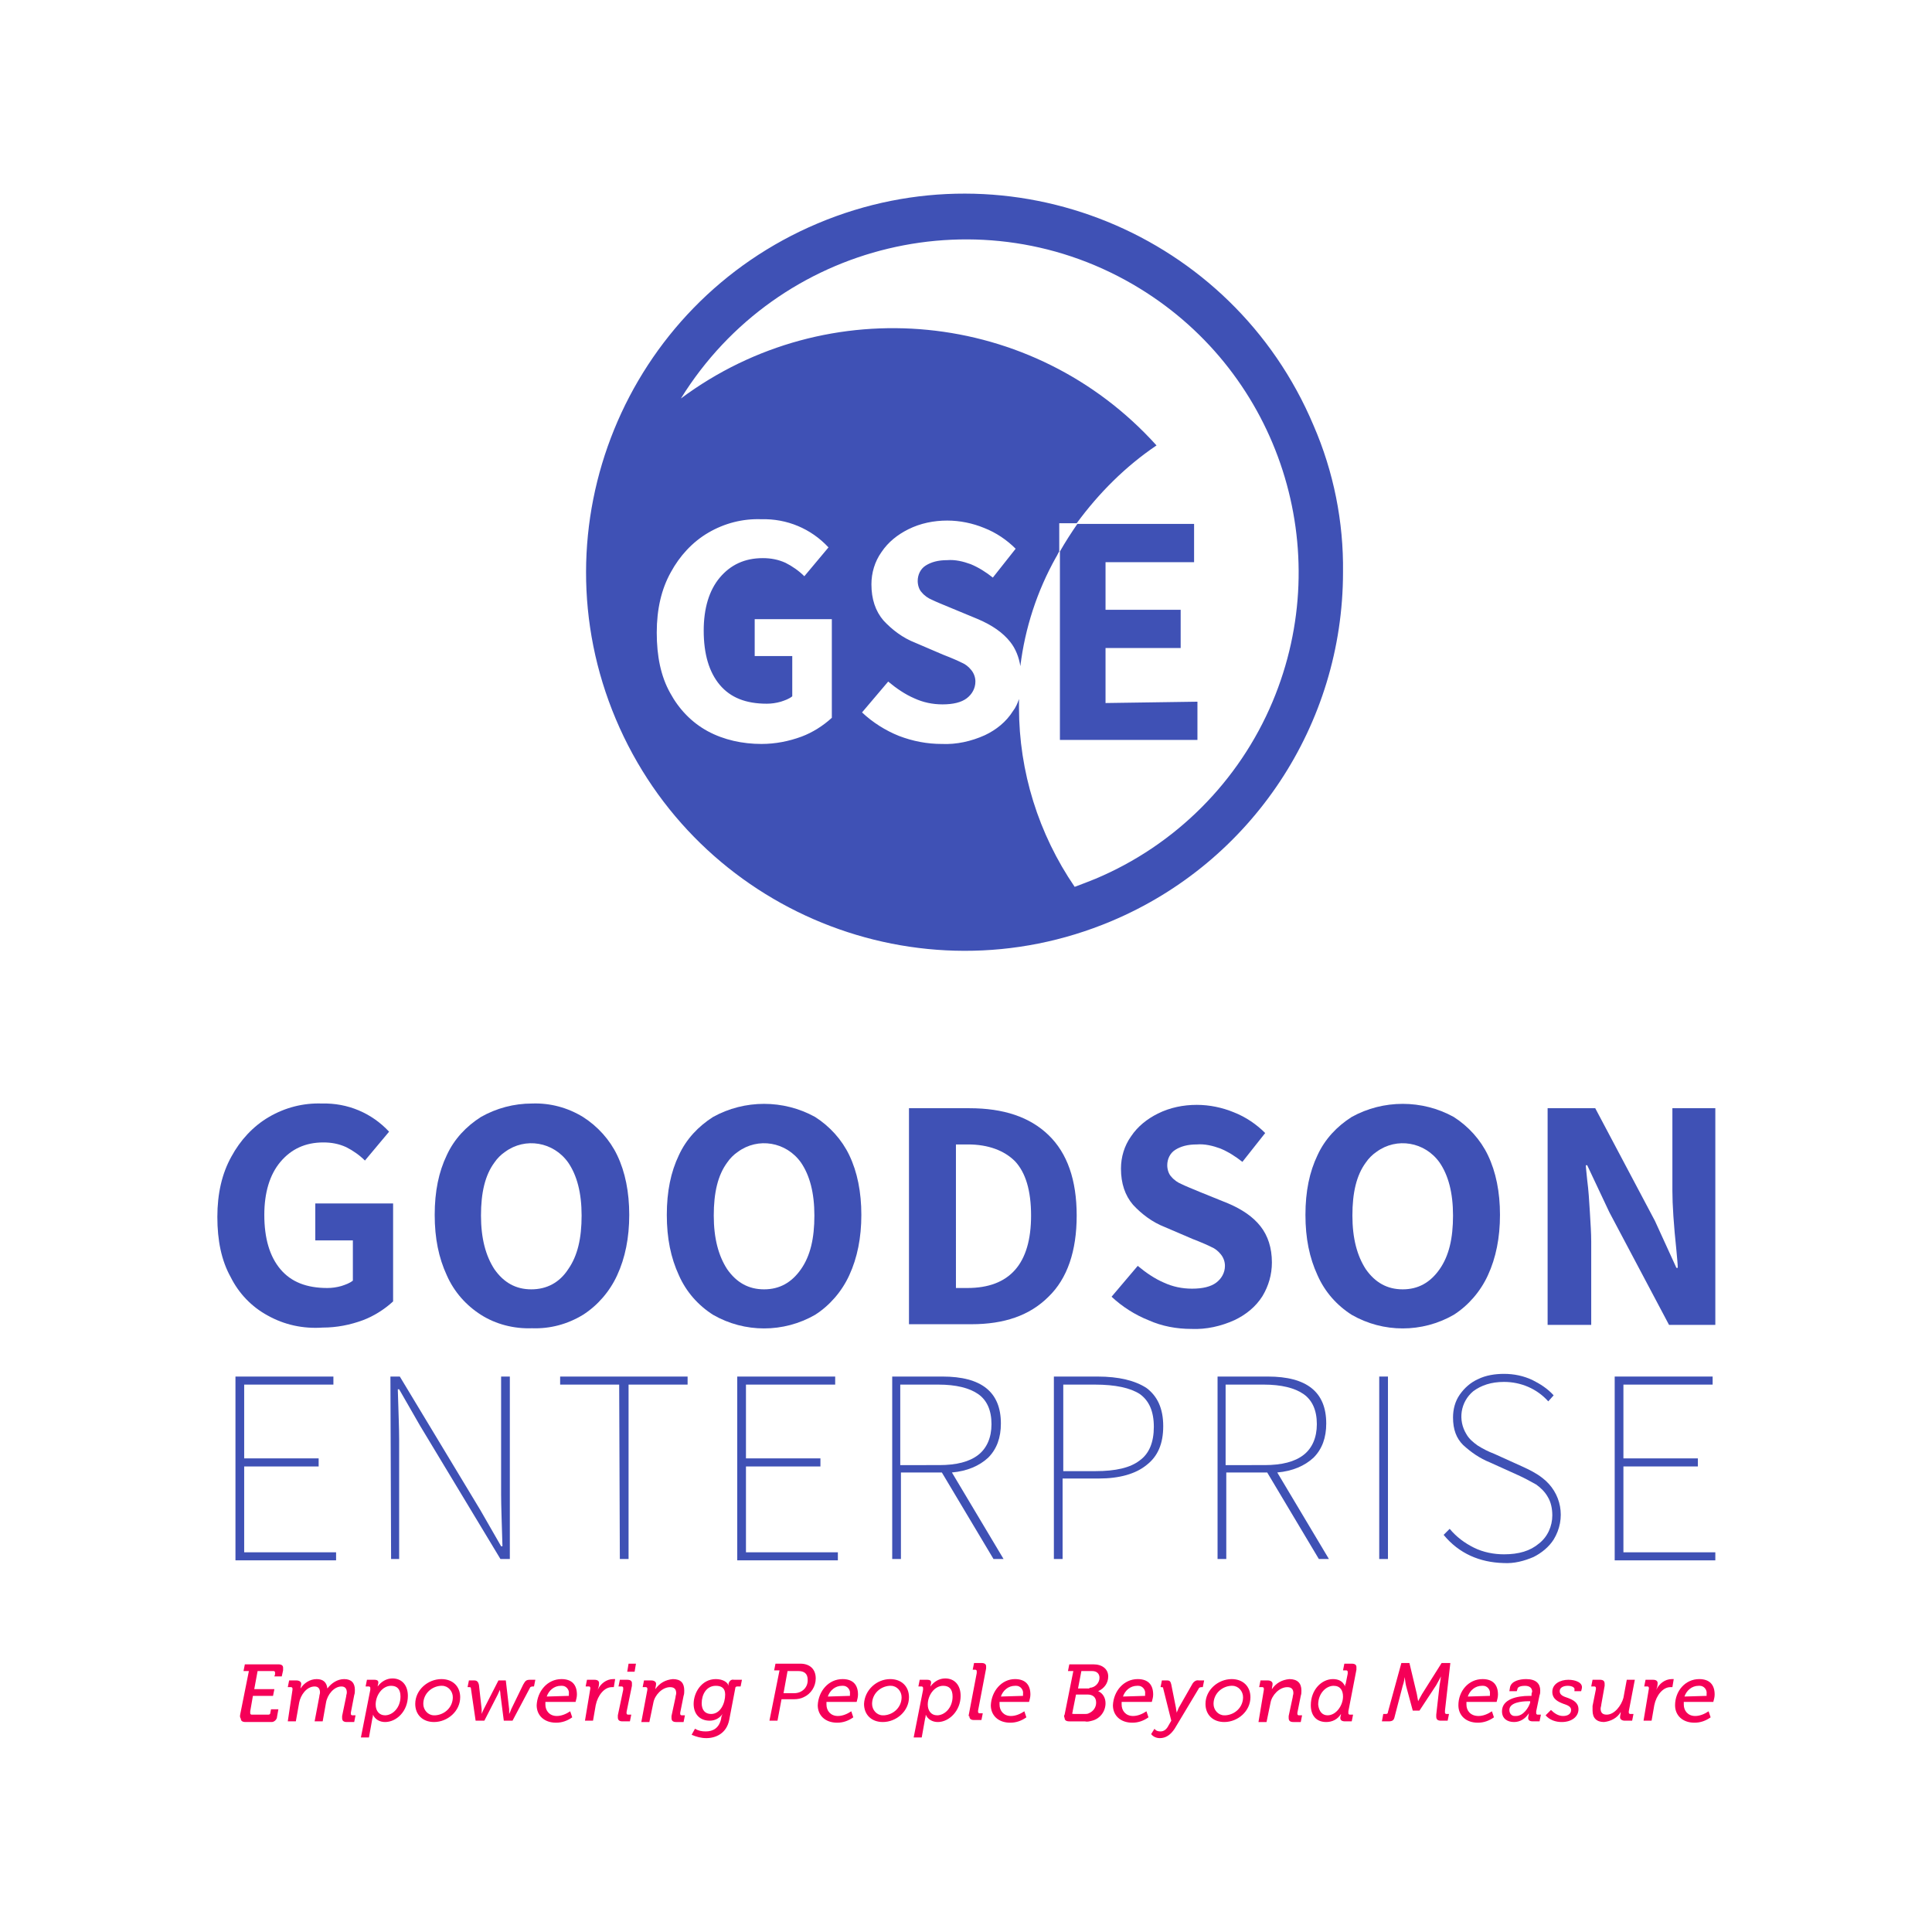 <?xml version="1.0" encoding="UTF-8"?> <!-- Generator: Adobe Illustrator 24.0.1, SVG Export Plug-In . SVG Version: 6.00 Build 0) --> <svg xmlns="http://www.w3.org/2000/svg" xmlns:xlink="http://www.w3.org/1999/xlink" version="1.1" id="Layer_1" x="0px" y="0px" viewBox="0 0 288 288" style="enable-background:new 0 0 288 288;" xml:space="preserve"> <style type="text/css"> .st0{fill:#F50057;} .st1{fill:#3F51B5;} </style> <g id="Layer_6_1_"> <g> <g id="NAME"> <g id="_Group_Empowering_People_Beyond_Measure"> <path class="st0" d="M35.8,255.6l1.3-6.5h-0.8l0.2-1h5c0.5,0,0.7,0.2,0.7,0.5c0,0.1,0,0.3,0,0.4l-0.2,0.9h-1.1l0.1-0.3 c0-0.1,0-0.2,0-0.3s-0.1-0.2-0.2-0.2h-2.4l-0.5,2.7h3l-0.2,1h-3l-0.4,2.3c0,0.1,0,0.2,0,0.3s0.1,0.2,0.2,0.2H40 c0.2,0,0.3-0.1,0.3-0.3l0.1-0.5h1.1l-0.2,1.1c0,0.4-0.4,0.8-0.8,0.8h-0.1h-3.8c-0.5,0-0.7-0.2-0.7-0.5 C35.7,255.9,35.8,255.7,35.8,255.6z"></path> <path class="st0" d="M43.6,251.9c0-0.1,0-0.2,0-0.2c0-0.1-0.1-0.2-0.2-0.2h-0.5l0.2-1h1.1c0.4,0,0.7,0.2,0.7,0.5 c0,0.2-0.1,0.5-0.1,0.7l0,0c0.5-0.8,1.4-1.4,2.4-1.4s1.5,0.5,1.6,1.4l0,0c0.6-0.8,1.5-1.4,2.5-1.4c1.1,0,1.6,0.6,1.6,1.6 c0,0.3,0,0.5-0.1,0.8l-0.5,2.6c0,0.1,0,0.1,0,0.2c0,0.1,0.1,0.2,0.2,0.2H53l-0.2,1h-1.1c-0.5,0-0.7-0.2-0.7-0.6 c0-0.1,0-0.2,0-0.3l0.6-2.9c0-0.2,0.1-0.4,0.1-0.6c0-0.5-0.2-0.9-0.8-0.9c-1.1,0-2.1,1.2-2.3,2.4l-0.5,2.8h-1.2l0.7-3.7 c0-0.2,0.1-0.4,0.1-0.6c0-0.5-0.2-0.9-0.8-0.9c-1.2,0-2.1,1.3-2.3,2.4l-0.5,2.8h-1.2L43.6,251.9z"></path> <path class="st0" d="M55.2,251.9c0-0.1,0-0.2,0-0.3s-0.1-0.2-0.2-0.2h-0.5l0.2-1h1.1c0.5,0,0.6,0.2,0.6,0.4s-0.1,0.4-0.1,0.6 l0,0c0.5-0.7,1.3-1.2,2.2-1.2c1.4,0,2.3,1,2.3,2.6c0,2.3-1.7,3.9-3.4,3.9c-0.8,0-1.5-0.4-1.8-1.1l0,0c0,0,0,0.3-0.1,0.6L55,259 h-1.2L55.2,251.9z M57.4,255.7c1.1,0,2.3-1.1,2.3-2.8c0-1.1-0.5-1.6-1.4-1.6c-1.3,0-2.3,1.4-2.3,2.8 C56,255,56.5,255.7,57.4,255.7z"></path> <path class="st0" d="M65.8,250.3c1.7,0,2.8,1.1,2.8,2.7c0,2.1-1.9,3.7-3.9,3.7c-1.7,0-2.8-1.1-2.8-2.7 C61.9,251.9,63.8,250.3,65.8,250.3z M64.9,255.7c1.4-0.1,2.6-1.2,2.6-2.7c0-0.9-0.7-1.7-1.6-1.7c-0.1,0-0.1,0-0.2,0 c-1.4,0.1-2.6,1.2-2.6,2.7c0,0.9,0.7,1.7,1.6,1.7C64.7,255.7,64.8,255.7,64.9,255.7z"></path> <path class="st0" d="M70.2,251.7c0-0.2-0.1-0.2-0.3-0.2h-0.2l0.2-1h0.8c0.4,0,0.6,0.2,0.7,0.7l0.4,3.6c0,0.2,0,0.4,0,0.7l0,0 c0,0,0.1-0.3,0.3-0.7l2.2-4.3h1.1l0.5,4.3c0,0.3,0,0.7,0,0.7l0,0c0.1-0.2,0.2-0.4,0.3-0.7l1.8-3.7c0.3-0.5,0.4-0.7,1-0.7h0.8 l-0.2,1h-0.2c-0.2,0-0.4,0.1-0.4,0.2l-2.6,4.9h-1.3l-0.5-3.9c0-0.3-0.1-0.7-0.1-0.7l0,0c0,0-0.1,0.3-0.3,0.7l-2,3.9h-1.3 L70.2,251.7z"></path> <path class="st0" d="M83.7,250.3c1.6,0,2.3,0.9,2.3,2.3c0,0.4-0.1,0.7-0.2,1.1h-4.5c0,0.1,0,0.3,0,0.4c0,0.9,0.6,1.7,1.7,1.7 c0.7,0,1.4-0.3,2-0.7l0.3,0.9c-0.7,0.5-1.5,0.8-2.4,0.8c-1.8,0-2.9-1.1-2.9-2.6C80.1,252.1,81.6,250.3,83.7,250.3z M84.8,252.8 c0-0.1,0-0.2,0-0.3c0.1-0.6-0.4-1.2-1-1.2c-0.1,0-0.1,0-0.2,0c-1,0-1.8,0.7-2.1,1.6L84.8,252.8z"></path> <path class="st0" d="M88,251.7c0-0.1,0-0.3-0.2-0.3h-0.5l0.2-1h1.1c0.5,0,0.7,0.2,0.7,0.5c0,0.4-0.1,0.7-0.2,1l0,0 c0.4-0.9,1.3-1.6,2.3-1.6c0.1,0,0.2,0,0.3,0l-0.2,1.2c-0.1,0-0.2,0-0.3,0c-1.1,0-2.1,1.2-2.4,2.7l-0.4,2.3h-1.2L88,251.7z"></path> <path class="st0" d="M92.1,255.7l0.8-3.8c0-0.1,0-0.2,0-0.3s-0.1-0.2-0.2-0.2h-0.5l0.2-1h1.1c0.5,0,0.7,0.2,0.7,0.5 c0,0.1,0,0.2,0,0.4l-0.8,3.9c0,0.1,0,0.1,0,0.2c0,0.1,0.1,0.2,0.2,0.2h0.5l-0.2,1h-1.1c-0.5,0-0.7-0.2-0.7-0.6 C92.1,255.9,92.1,255.8,92.1,255.7z M93.7,248h1.1l-0.2,1.2h-1.1L93.7,248z"></path> <path class="st0" d="M96.5,251.9c0-0.1,0-0.2,0-0.2c0-0.1-0.1-0.2-0.2-0.2h-0.5l0.2-1h1.1c0.4,0,0.7,0.2,0.7,0.5 s-0.1,0.5-0.1,0.8l0,0c0.6-0.9,1.5-1.4,2.6-1.5c1.2,0,1.7,0.6,1.7,1.7c0,0.3,0,0.5-0.1,0.8l-0.5,2.5c0,0.1,0,0.1,0,0.2 c0,0.1,0.1,0.2,0.2,0.2h0.5l-0.2,1h-1.1c-0.5,0-0.7-0.2-0.7-0.6c0-0.1,0-0.2,0-0.3l0.6-2.8c0-0.2,0.1-0.4,0.1-0.6 c0-0.5-0.2-0.9-0.9-0.9c-1.2,0-2.3,1.2-2.5,2.3l-0.6,2.9h-1.2L96.5,251.9z"></path> <path class="st0" d="M105.2,258.1c1.1,0,2-0.5,2.3-1.9c0-0.2,0.1-0.5,0.2-0.7l0,0c-0.4,0.6-1.1,1-1.9,1c-1.5,0-2.4-1-2.4-2.5 c0-1.7,1.2-3.7,3.3-3.7c1.1,0,1.8,0.5,1.9,1l0,0c0-0.1,0-0.2,0-0.3c0.1-0.4,0.4-0.7,0.8-0.6h1.2l-0.2,1h-0.5 c-0.2,0-0.3,0.1-0.3,0.3l-0.9,4.7c-0.4,2-2,2.7-3.4,2.7c-0.8,0-1.5-0.2-2.2-0.5l0.5-0.9C104.1,258,104.6,258.1,105.2,258.1z M106,255.5c1.4,0,2.1-1.6,2.1-2.9c0-1-0.6-1.3-1.4-1.3c-1.4,0-2.1,1.3-2.1,2.6C104.6,254.9,105.1,255.5,106,255.5L106,255.5z"></path> <path class="st0" d="M116.2,249h-0.8l0.2-1h3.7c1.4,0,2.3,0.8,2.3,2.2c0,1.2-0.7,2.3-1.8,2.8c-0.4,0.2-0.9,0.3-1.4,0.3h-1.9 l-0.6,3.2h-1.2L116.2,249z M118.4,252.4c1.1,0,2-0.8,2-1.9v-0.1c0-0.9-0.5-1.3-1.4-1.3h-1.6l-0.6,3.3H118.4z"></path> <path class="st0" d="M125.6,250.3c1.6,0,2.3,0.9,2.3,2.3c0,0.4-0.1,0.7-0.2,1.1h-4.5c0,0.1,0,0.3,0,0.4c0,0.9,0.6,1.7,1.7,1.7 c0.7,0,1.4-0.3,2-0.7l0.3,0.9c-0.7,0.5-1.5,0.8-2.4,0.8c-1.8,0-2.9-1.1-2.9-2.6C122,252.1,123.5,250.3,125.6,250.3z M126.7,252.8c0-0.1,0-0.2,0-0.3c0.1-0.6-0.4-1.2-1-1.2c-0.1,0-0.1,0-0.2,0c-1,0-1.8,0.7-2.1,1.6L126.7,252.8z"></path> <path class="st0" d="M132.7,250.3c1.7,0,2.8,1.1,2.8,2.7c0,2.1-1.9,3.7-3.9,3.7c-1.7,0-2.8-1.1-2.8-2.7 C128.9,251.9,130.7,250.3,132.7,250.3z M131.8,255.7c1.4-0.1,2.6-1.2,2.6-2.7c0-0.9-0.7-1.7-1.6-1.7c-0.1,0-0.1,0-0.2,0 c-1.4,0.1-2.6,1.2-2.6,2.7c0,0.9,0.7,1.7,1.6,1.7C131.7,255.7,131.7,255.7,131.8,255.7z"></path> <path class="st0" d="M137.6,251.9c0-0.1,0-0.2,0-0.3s-0.1-0.2-0.2-0.2h-0.5l0.2-1h1.1c0.5,0,0.6,0.2,0.6,0.4s-0.1,0.4-0.1,0.6 l0,0c0.5-0.7,1.3-1.2,2.2-1.2c1.4,0,2.3,1,2.3,2.6c0,2.2-1.7,3.9-3.4,3.9c-0.8,0-1.5-0.4-1.8-1.1l0,0c0,0,0,0.3-0.1,0.6 l-0.5,2.8h-1.2L137.6,251.9z M139.7,255.7c1.1,0,2.3-1.1,2.3-2.8c0-1.1-0.5-1.6-1.4-1.6c-1.3,0-2.3,1.4-2.3,2.8 C138.3,255,138.8,255.7,139.7,255.7L139.7,255.7z"></path> <path class="st0" d="M144.4,255.7l1.2-6.3c0-0.1,0-0.2,0-0.3s-0.1-0.2-0.2-0.2H145l0.2-1h1.1c0.5,0,0.7,0.2,0.7,0.5 c0,0.1,0,0.2,0,0.3l-1.2,6.3c0,0.1,0,0.2,0,0.2c0,0.1,0.1,0.2,0.2,0.2h0.5l-0.2,1h-1.1c-0.5,0-0.7-0.2-0.7-0.6 C144.4,255.9,144.4,255.8,144.4,255.7z"></path> <path class="st0" d="M151.3,250.3c1.6,0,2.3,0.9,2.3,2.3c0,0.4-0.1,0.7-0.2,1.1H149c0,0.1,0,0.3,0,0.4c0,0.9,0.6,1.7,1.7,1.7 c0.7,0,1.4-0.3,2-0.7l0.3,0.9c-0.7,0.5-1.5,0.8-2.4,0.8c-1.8,0-2.9-1.1-2.9-2.6C147.8,252.1,149.3,250.3,151.3,250.3z M152.5,252.8c0-0.1,0-0.2,0-0.3c0.1-0.6-0.4-1.2-1-1.2c-0.1,0-0.1,0-0.2,0c-1,0-1.8,0.7-2.1,1.6L152.5,252.8z"></path> <path class="st0" d="M158.7,255.6l1.3-6.5h-0.8l0.2-1h3.6c1.3,0,2.2,0.7,2.2,1.8c0,1-0.6,1.8-1.5,2.2l0,0c0.7,0.3,1.1,1,1.1,1.8 c0,1.2-0.8,2.3-2,2.6c-0.4,0.1-0.7,0.2-1.1,0.1h-2.3c-0.5,0-0.7-0.2-0.7-0.5C158.6,255.9,158.6,255.7,158.7,255.6z M160.2,255.5 h1.5c0.2,0,0.4,0,0.6-0.1c0.7-0.3,1.1-0.9,1.1-1.6c0-0.8-0.5-1.2-1.3-1.2h-1.7l-0.5,2.5c0,0.1,0,0.2-0.1,0.3 C159.9,255.5,160,255.5,160.2,255.5L160.2,255.5z M162.4,251.6c0.8,0,1.5-0.7,1.5-1.5c0-0.6-0.4-1-1.1-1h-1.6l-0.5,2.6h1.7 V251.6z"></path> <path class="st0" d="M169.6,250.3c1.6,0,2.3,0.9,2.3,2.3c0,0.4-0.1,0.7-0.2,1.1h-4.5c0,0.1,0,0.3,0,0.4c0,0.9,0.6,1.7,1.7,1.7 c0.7,0,1.4-0.3,2-0.7l0.3,0.9c-0.7,0.5-1.5,0.8-2.4,0.8c-1.8,0-2.9-1.1-2.9-2.6C166,252.1,167.5,250.3,169.6,250.3z M170.7,252.8c0-0.1,0-0.2,0-0.3c0.1-0.6-0.4-1.2-1-1.2c-0.1,0-0.1,0-0.2,0c-1,0-1.8,0.7-2.1,1.6L170.7,252.8z"></path> <path class="st0" d="M171.6,258.5l0.5-0.8c0.2,0.3,0.5,0.4,0.9,0.4c0.5,0,0.9-0.3,1.2-0.9l0.4-0.7l-1.2-4.8 c0-0.2-0.1-0.2-0.3-0.2H173l0.2-1h0.8c0.4,0,0.5,0.2,0.6,0.6l0.7,3.5c0,0.2,0.1,0.5,0.1,0.7l0,0c0,0,0.2-0.4,0.3-0.7l2-3.5 c0.2-0.4,0.6-0.7,1-0.6h0.8l-0.2,1h-0.2c-0.2,0-0.4,0.1-0.4,0.2l-3.6,6c-0.6,0.9-1.3,1.4-2.2,1.4 C172.4,259.1,171.9,258.9,171.6,258.5z"></path> <path class="st0" d="M183.6,250.3c1.7,0,2.8,1.1,2.8,2.7c0,2.1-1.9,3.7-3.9,3.7c-1.7,0-2.8-1.1-2.8-2.7 C179.7,251.9,181.6,250.3,183.6,250.3z M182.7,255.7c1.4-0.1,2.6-1.2,2.6-2.7c0-0.9-0.7-1.7-1.6-1.7c-0.1,0-0.1,0-0.2,0 c-1.4,0.1-2.6,1.2-2.6,2.7c0,0.9,0.7,1.7,1.6,1.7C182.5,255.7,182.6,255.7,182.7,255.7z"></path> <path class="st0" d="M188.4,251.9c0-0.1,0-0.2,0-0.2c0-0.1-0.1-0.2-0.2-0.2h-0.5l0.2-1h1.1c0.4,0,0.7,0.2,0.7,0.5 s-0.1,0.5-0.1,0.8l0,0c0.6-0.9,1.5-1.4,2.6-1.5c1.2,0,1.8,0.6,1.8,1.7c0,0.3,0,0.5-0.1,0.8l-0.5,2.5c0,0.1,0,0.1,0,0.2 c0,0.1,0.1,0.2,0.2,0.2h0.5l-0.2,1h-1.1c-0.5,0-0.7-0.2-0.7-0.6c0-0.1,0-0.2,0-0.3l0.6-2.8c0-0.2,0.1-0.4,0.1-0.6 c0-0.5-0.2-0.9-0.9-0.9c-1.2,0-2.3,1.2-2.5,2.3l-0.6,2.9h-1.2L188.4,251.9z"></path> <path class="st0" d="M198.7,250.3c0.8,0,1.5,0.3,1.8,1.1l0,0c0-0.1,0-0.3,0.1-0.4l0.3-1.5c0-0.1,0-0.2,0-0.3s-0.1-0.2-0.2-0.2 h-0.5l0.2-1h1.1c0.5,0,0.7,0.2,0.7,0.5c0,0.1,0,0.2,0,0.4l-1.2,6.2c0,0.1,0,0.2,0,0.3s0.1,0.2,0.2,0.2h0.5l-0.2,1h-1 c-0.5,0-0.7-0.2-0.7-0.5c0-0.2,0.1-0.4,0.1-0.6l0,0c-0.5,0.8-1.3,1.2-2.2,1.2c-1.5,0-2.3-1-2.3-2.5 C195.4,251.9,197,250.3,198.7,250.3z M197.9,255.7c1.3,0,2.3-1.5,2.3-2.8c0-0.9-0.4-1.6-1.4-1.6c-1.1,0-2.3,1.1-2.3,2.8 C196.6,255.1,197.1,255.7,197.9,255.7z"></path> <path class="st0" d="M206.2,255.5h0.4c0.2,0,0.3-0.1,0.3-0.3l2-7.3h1.2l1.1,4.6c0.1,0.5,0.2,1.1,0.2,1.1l0,0 c0,0,0.3-0.6,0.6-1.1l2.9-4.6h1.3l-0.8,7.1c0,0.1,0,0.2,0,0.3s0.1,0.2,0.2,0.2h0.4l-0.2,1h-1c-0.5,0-0.7-0.2-0.7-0.6 c0-0.1,0-0.2,0-0.3l0.5-4.4c0.1-0.5,0.2-1.3,0.2-1.3l0,0c0,0-0.4,0.8-0.7,1.3l-2.5,3.8h-1l-1-3.7c-0.1-0.4-0.2-1.3-0.2-1.3l0,0 c0,0-0.1,0.8-0.3,1.3l-1.2,4.6c-0.1,0.5-0.3,0.7-0.9,0.7h-1L206.2,255.5z"></path> <path class="st0" d="M221,250.3c1.6,0,2.3,0.9,2.3,2.3c0,0.4-0.1,0.7-0.2,1.1h-4.5c0,0.1,0,0.3,0,0.4c0,0.9,0.6,1.7,1.8,1.7 c0.7,0,1.4-0.3,2-0.7l0.3,0.9c-0.7,0.5-1.5,0.8-2.4,0.8c-1.8,0-2.9-1.1-2.9-2.6C217.4,252.1,218.9,250.3,221,250.3z M222.1,252.8c0-0.1,0-0.2,0-0.3c0.1-0.6-0.4-1.2-1-1.2c-0.1,0-0.1,0-0.2,0c-1,0-1.8,0.7-2.1,1.6L222.1,252.8z"></path> <path class="st0" d="M228,252.8h0.3v-0.1c0-0.2,0-0.3,0.1-0.5c0-0.6-0.4-0.9-1.1-0.9c-0.4,0-1.1,0.1-1.1,0.5l-0.1,0.3H225 l0.1-0.6c0.2-0.9,1.4-1.2,2.4-1.2c1.5,0,2.1,0.7,2.1,1.7c0,0.2,0,0.5-0.1,0.7l-0.5,2.4c0,0.1,0,0.2,0,0.3s0.1,0.2,0.2,0.2h0.5 l-0.2,1h-1c-0.5,0-0.7-0.2-0.7-0.5c0-0.2,0.1-0.5,0.1-0.7l0,0c-0.5,0.8-1.3,1.3-2.2,1.3c-1,0-1.8-0.5-1.8-1.6 C223.9,253.3,226.1,252.8,228,252.8z M226,255.8c1.1,0,1.9-1.3,2.1-2v-0.2h-0.3c-1,0-2.8,0.2-2.8,1.3c0,0.5,0.3,0.9,0.8,0.9 C226,255.8,226,255.8,226,255.8L226,255.8z"></path> <path class="st0" d="M231.2,254.9c0.5,0.5,1.1,0.9,1.8,0.9s1.2-0.3,1.2-0.9c0-0.5-0.5-0.7-1.1-0.9c-0.8-0.3-1.7-0.7-1.7-1.8 c0-1.2,1.2-1.8,2.4-1.8c1,0,2.2,0.4,2,1.3l-0.1,0.4h-1v-0.2c0.1-0.3-0.3-0.6-1-0.6s-1.2,0.3-1.2,0.8c0,0.6,0.6,0.8,1.2,1 c0.8,0.3,1.6,0.7,1.6,1.7c0,1.1-1,1.9-2.5,1.9c-0.9,0-1.8-0.3-2.4-1L231.2,254.9z"></path> <path class="st0" d="M237.4,254.3l0.5-2.5c0-0.1,0-0.1,0-0.2c0-0.1-0.1-0.2-0.2-0.2h-0.5l0.2-1h1.1c0.5,0,0.7,0.2,0.7,0.6 c0,0.1,0,0.2,0,0.3l-0.5,2.8c0,0.2-0.1,0.4-0.1,0.6c0,0.5,0.2,0.9,0.9,0.9c1.2,0,2.2-1.4,2.5-2.5l0.5-2.7h1.2l-0.9,4.7 c0,0.1,0,0.2,0,0.2c0,0.1,0.1,0.2,0.2,0.2h0.5l-0.2,1h-1.1c-0.4,0-0.7-0.2-0.7-0.5c0-0.3,0.1-0.5,0.1-0.8l0,0 c-0.5,0.9-1.5,1.4-2.5,1.5c-1.1,0-1.7-0.6-1.7-1.7C237.4,254.8,237.4,254.5,237.4,254.3z"></path> <path class="st0" d="M245.8,251.7c0-0.1,0-0.3-0.2-0.3h-0.5l0.2-1h1.1c0.5,0,0.7,0.2,0.7,0.5c0,0.4-0.1,0.7-0.2,1l0,0 c0.4-0.9,1.3-1.6,2.3-1.6c0.1,0,0.2,0,0.3,0l-0.2,1.2c-0.1,0-0.2,0-0.3,0c-1.1,0-2.1,1.2-2.4,2.7l-0.4,2.3H245L245.8,251.7z"></path> <path class="st0" d="M253.3,250.3c1.6,0,2.3,0.9,2.3,2.3c0,0.4-0.1,0.7-0.2,1.1H251c0,0.1,0,0.3,0,0.4c0,0.9,0.6,1.7,1.7,1.7 c0.7,0,1.4-0.3,2-0.7l0.3,0.9c-0.7,0.5-1.5,0.8-2.4,0.8c-1.8,0-2.9-1.1-2.9-2.6C249.7,252.1,251.2,250.3,253.3,250.3z M254.4,252.8c0-0.1,0-0.2,0-0.3c0.1-0.6-0.4-1.2-1-1.2c-0.1,0-0.1,0-0.2,0c-1,0-1.8,0.7-2.1,1.6L254.4,252.8z"></path> </g> <path class="st1" d="M35.1,205.2h14.6v1.2H36.4v11h11.1v1.2H36.4v12.8h13.7v1.2h-15C35.1,232.6,35.1,205.2,35.1,205.2z"></path> <path class="st1" d="M58.2,205.2h1.4l12,19.9l3.1,5.4h0.2c-0.1-3.5-0.2-6.1-0.2-7.7v-17.6H76v27.2h-1.4l-12-19.9l-3.1-5.4h-0.2 c0.1,3.4,0.2,5.9,0.2,7.4v17.9h-1.2L58.2,205.2L58.2,205.2z"></path> <path class="st1" d="M92.3,206.4h-8.8v-1.2h19v1.2h-8.8v26h-1.3L92.3,206.4z"></path> <path class="st1" d="M109.9,205.2h14.6v1.2h-13.3v11h11.1v1.2h-11.1v12.8h13.7v1.2h-15C109.9,232.6,109.9,205.2,109.9,205.2z"></path> <path class="st1" d="M148.1,232.4l-7.7-12.9h-6.1v12.9H133v-27.2h7.5c5.8,0,8.7,2.3,8.7,7c0,2.1-0.6,3.8-1.9,5.1 c-1.3,1.2-3.1,2-5.4,2.2l7.7,12.9H148.1z M140,218.4c2.6,0,4.5-0.5,5.8-1.5s2-2.6,2-4.6c0-2.1-0.7-3.6-2-4.5s-3.3-1.4-5.9-1.4 h-5.7v12H140z"></path> <path class="st1" d="M157.1,205.2h6.5c3.2,0,5.6,0.6,7.3,1.7c1.6,1.2,2.5,3,2.5,5.7c0,2.6-0.8,4.5-2.5,5.8c-1.6,1.3-4,2-7.1,2 h-5.4v12h-1.3V205.2z M163.3,219.3c3,0,5.2-0.5,6.6-1.6c1.4-1,2.1-2.7,2.1-5s-0.7-3.9-2.1-4.9c-1.4-0.9-3.6-1.4-6.7-1.4h-4.7 v12.9H163.3z"></path> <path class="st1" d="M196.6,232.4l-7.7-12.9h-6.1v12.9h-1.3v-27.2h7.5c5.8,0,8.7,2.3,8.7,7c0,2.1-0.6,3.8-1.9,5.1 c-1.3,1.2-3.1,2-5.4,2.2l7.7,12.9H196.6z M188.5,218.4c2.6,0,4.5-0.5,5.8-1.5s2-2.6,2-4.6c0-2.1-0.7-3.6-2-4.5s-3.3-1.4-5.9-1.4 h-5.7v12H188.5z"></path> <path class="st1" d="M205.6,205.2h1.3v27.2h-1.3V205.2z"></path> <path class="st1" d="M215.2,228.8l0.9-0.9c1,1.2,2.2,2.1,3.6,2.8c1.4,0.7,3,1,4.5,1c2.2,0,3.9-0.5,5.2-1.6c1.3-1,2-2.6,2-4.2 c0-1-0.2-2-0.7-2.8c-0.4-0.7-1-1.3-1.7-1.8c-0.9-0.5-1.8-1-2.7-1.4l-4.2-1.9c-1.5-0.6-2.8-1.5-4-2.6c-1-1-1.5-2.3-1.5-4.1 c0-1.2,0.3-2.4,1-3.4s1.6-1.8,2.7-2.3c1.2-0.6,2.6-0.8,3.9-0.8c1.5,0,2.9,0.3,4.2,0.9c1.2,0.6,2.3,1.3,3.2,2.3l-0.8,0.9 c-1.7-1.9-4.1-2.9-6.6-2.9c-1.9,0-3.4,0.5-4.6,1.4c-1.9,1.6-2.3,4.3-1,6.4c0.4,0.7,1,1.2,1.7,1.7c0.8,0.5,1.6,0.9,2.4,1.2 l4.2,1.9c1.1,0.5,2.1,1,3,1.7c2.9,2.2,3.6,6.1,1.7,9.2c-0.7,1.1-1.8,2-3,2.6c-1.4,0.6-2.9,1-4.5,0.9 C220.6,232.9,217.5,231.6,215.2,228.8z"></path> <path class="st1" d="M240.7,205.2h14.6v1.2H242v11h11.1v1.2H242v12.8h13.7v1.2h-15V205.2z"></path> <path class="st1" d="M39.9,196.1c-2.4-1.3-4.3-3.3-5.5-5.7c-1.4-2.5-2-5.5-2-9s0.7-6.5,2.1-9c1.3-2.4,3.2-4.5,5.6-5.9 c2.4-1.4,5.1-2.1,7.9-2c3.8-0.1,7.4,1.4,10,4.2l-3.6,4.3c-0.8-0.8-1.8-1.5-2.8-2c-1.1-0.5-2.2-0.7-3.4-0.7c-2.7,0-4.8,1-6.4,2.9 s-2.4,4.6-2.4,7.9c0,3.5,0.8,6.2,2.4,8.1c1.6,1.9,3.9,2.8,7,2.8c0.7,0,1.4-0.1,2.1-0.3c0.6-0.2,1.2-0.4,1.7-0.8v-6H47v-5.5h11.6 V194c-1.3,1.2-2.9,2.2-4.5,2.8c-1.9,0.7-3.9,1.1-6,1.1C45.2,198.1,42.4,197.5,39.9,196.1z"></path> <path class="st1" d="M71.7,196c-2.2-1.4-4-3.4-5.1-5.9c-1.2-2.6-1.8-5.5-1.8-9s0.6-6.4,1.8-8.9c1.1-2.4,2.9-4.3,5.1-5.7 c2.3-1.3,4.9-2,7.6-2c2.7-0.1,5.3,0.6,7.6,2c2.2,1.4,4,3.4,5.1,5.7c1.2,2.5,1.8,5.5,1.8,8.9s-0.6,6.4-1.8,9 c-1.1,2.4-2.9,4.5-5.1,5.9c-2.3,1.4-4.9,2.1-7.6,2C76.6,198.1,73.9,197.4,71.7,196z M84.7,189.2c1.4-2,2-4.6,2-8s-0.7-6-2-7.9 c-2.2-3.1-6.4-3.8-9.4-1.6c-0.6,0.4-1.2,1-1.6,1.6c-1.4,1.9-2,4.5-2,7.9s0.7,6,2,8c1.4,2,3.2,3,5.5,3S83.4,191.2,84.7,189.2z"></path> <path class="st1" d="M106.3,196c-2.2-1.4-4-3.4-5.1-5.9c-1.2-2.6-1.8-5.5-1.8-9s0.6-6.4,1.8-8.9c1.1-2.4,2.9-4.3,5.1-5.7 c4.7-2.6,10.5-2.6,15.2,0c2.2,1.4,4,3.4,5.1,5.7c1.2,2.5,1.8,5.5,1.8,8.9s-0.6,6.4-1.8,9c-1.1,2.4-2.9,4.5-5.1,5.9 C116.8,198.7,111,198.7,106.3,196L106.3,196z M119.4,189.2c1.4-2,2-4.6,2-8s-0.7-6-2-7.9c-2.2-3.1-6.4-3.8-9.4-1.6 c-0.6,0.4-1.2,1-1.6,1.6c-1.4,1.9-2,4.5-2,7.9s0.7,6,2,8c1.4,2,3.2,3,5.5,3S118,191.2,119.4,189.2L119.4,189.2z"></path> <path class="st1" d="M135.6,165.2h8.9c5.1,0,9,1.3,11.8,4s4.2,6.7,4.2,12s-1.4,9.4-4.2,12.1c-2.8,2.8-6.6,4.1-11.5,4.1h-9.3 v-32.2H135.6z M144.2,192c6.3,0,9.5-3.6,9.5-10.8c0-3.7-0.8-6.4-2.4-8.1c-1.6-1.6-4-2.5-7-2.5h-1.8V192H144.2z"></path> <path class="st1" d="M171.2,196.8c-2-0.8-3.9-2-5.5-3.5l3.9-4.6c1.2,1,2.5,1.9,3.9,2.5c1.3,0.6,2.7,0.9,4.2,0.9 c1.6,0,2.8-0.3,3.6-0.9c0.8-0.6,1.3-1.5,1.3-2.5c0-0.6-0.2-1.2-0.6-1.7c-0.4-0.5-0.9-0.9-1.4-1.1c-0.6-0.3-1.5-0.7-2.8-1.2 l-4.2-1.8c-1.8-0.7-3.4-1.9-4.7-3.3c-1.2-1.4-1.8-3.2-1.8-5.4c0-1.7,0.5-3.4,1.5-4.8c1-1.5,2.4-2.6,4-3.4 c1.8-0.9,3.8-1.3,5.8-1.3c1.9,0,3.8,0.4,5.5,1.1c1.8,0.7,3.4,1.8,4.7,3.1l-3.4,4.3c-1-0.8-2.1-1.5-3.3-2 c-1.1-0.4-2.3-0.7-3.5-0.6c-1.4,0-2.4,0.3-3.2,0.8s-1.2,1.4-1.2,2.3c0,0.6,0.2,1.3,0.6,1.7c0.4,0.5,1,0.9,1.5,1.1 c0.6,0.3,1.6,0.7,2.8,1.2l4.2,1.7c2.1,0.9,3.7,2,4.8,3.4s1.7,3.2,1.7,5.4c0,1.8-0.5,3.5-1.4,5c-1,1.6-2.5,2.8-4.2,3.6 c-2,0.9-4.2,1.4-6.4,1.3C175.4,198.1,173.2,197.7,171.2,196.8z"></path> <path class="st1" d="M201.5,196c-2.2-1.4-4-3.4-5.1-5.9c-1.2-2.6-1.8-5.5-1.8-9s0.6-6.4,1.8-8.9c1.1-2.4,2.9-4.3,5.1-5.7 c4.7-2.6,10.5-2.6,15.2,0c2.2,1.4,4,3.4,5.1,5.7c1.2,2.5,1.8,5.5,1.8,8.9s-0.6,6.4-1.8,9c-1.1,2.4-2.9,4.5-5.1,5.9 C212,198.7,206.2,198.7,201.5,196L201.5,196z M214.6,189.2c1.4-2,2-4.6,2-8s-0.7-6-2-7.9c-2.2-3.1-6.4-3.8-9.4-1.6 c-0.6,0.4-1.2,1-1.6,1.6c-1.4,1.9-2,4.5-2,7.9s0.7,6,2,8c1.4,2,3.2,3,5.5,3S213.2,191.2,214.6,189.2L214.6,189.2z"></path> <path class="st1" d="M230.8,165.2h7l8.9,16.8l3.2,7h0.2c0-0.6-0.1-1.4-0.2-2.6c-0.4-3.8-0.6-6.8-0.6-8.9v-12.3h6.4v32.3h-6.9 l-8.9-16.8l-3.3-7h-0.2c0,0.4,0.1,1.1,0.2,2.2c0.2,1.5,0.3,3.1,0.4,4.8c0.1,1.7,0.2,3.1,0.2,4.4v12.4h-6.5v-32.3H230.8z"></path> </g> <g id="SYMBOL"> <path class="st1" d="M195.8,63.4c-12.1-28.7-45.2-42.2-73.9-30.1s-42.2,45.2-30.1,73.9s45.2,42.2,73.9,30.1 c20.9-8.8,34.5-29.3,34.5-52C200.3,77.8,198.8,70.3,195.8,63.4z M124,107c-1.3,1.2-2.9,2.2-4.5,2.8c-1.9,0.7-3.9,1.1-6,1.1 c-2.8,0-5.6-0.6-8-1.9s-4.3-3.3-5.6-5.7c-1.4-2.5-2-5.5-2-9s0.7-6.5,2.1-9c1.3-2.4,3.2-4.5,5.6-5.9s5.1-2.1,7.9-2 c3.8-0.1,7.4,1.4,10,4.2l-3.6,4.3c-0.8-0.8-1.8-1.5-2.8-2c-1.1-0.5-2.2-0.7-3.4-0.7c-2.7,0-4.8,1-6.4,2.9s-2.4,4.6-2.4,7.9 c0,3.5,0.8,6.2,2.4,8.1s3.9,2.8,7,2.8c0.7,0,1.4-0.1,2.1-0.3c0.6-0.2,1.2-0.4,1.7-0.8v-6h-5.6v-5.5H124V107z M189.7,104.6 c-5,11.9-14.5,21.4-26.4,26.4c-1,0.4-2,0.8-3.1,1.2l0,0c-5.4-7.9-8.3-17.2-8.3-26.7c0-0.4,0-0.8,0-1.3c-0.2,0.6-0.5,1.3-0.9,1.8 c-1,1.6-2.5,2.8-4.2,3.6c-2,0.9-4.2,1.4-6.4,1.3c-2.2,0-4.3-0.4-6.4-1.2c-2-0.8-3.9-2-5.5-3.5l3.9-4.6c1.2,1,2.5,1.9,3.9,2.5 c1.3,0.6,2.7,0.9,4.2,0.9c1.6,0,2.8-0.3,3.6-0.9s1.3-1.5,1.3-2.5c0-0.6-0.2-1.2-0.6-1.7c-0.4-0.5-0.9-0.9-1.4-1.1 c-0.6-0.3-1.5-0.7-2.8-1.2l-4.2-1.8c-1.8-0.7-3.4-1.9-4.7-3.3c-1.2-1.4-1.8-3.2-1.8-5.4c0-1.7,0.5-3.4,1.5-4.8 c1-1.5,2.4-2.6,4-3.4c1.8-0.9,3.8-1.3,5.8-1.3c1.9,0,3.8,0.4,5.5,1.1c1.8,0.7,3.4,1.8,4.7,3.1l-3.4,4.3c-1-0.8-2.1-1.5-3.3-2 c-1.1-0.4-2.3-0.7-3.5-0.6c-1.4,0-2.4,0.3-3.2,0.8s-1.2,1.4-1.2,2.3c0,0.6,0.2,1.3,0.6,1.7c0.4,0.5,1,0.9,1.5,1.1 c0.6,0.3,1.6,0.7,2.8,1.2l4.1,1.7c2.1,0.9,3.7,2,4.8,3.4c0.8,1,1.3,2.3,1.5,3.6c0.7-5.7,2.5-11.2,5.3-16.2 c0.2-0.3,0.3-0.6,0.5-0.9V78h2.6c3.3-4.5,7.3-8.5,11.9-11.6l0,0l0,0c-18.3-20.3-49-23.3-70.9-7C116,36,146.6,28.7,169.9,43 C190.8,55.8,199.2,82,189.7,104.6z M178.5,104.6v5.7H158V82.2c0.8-1.4,1.7-2.8,2.6-4.1H178v5.7h-13.2v7.1H176v5.7h-11.2v8.2 L178.5,104.6z"></path> </g> </g> </g> </svg> 